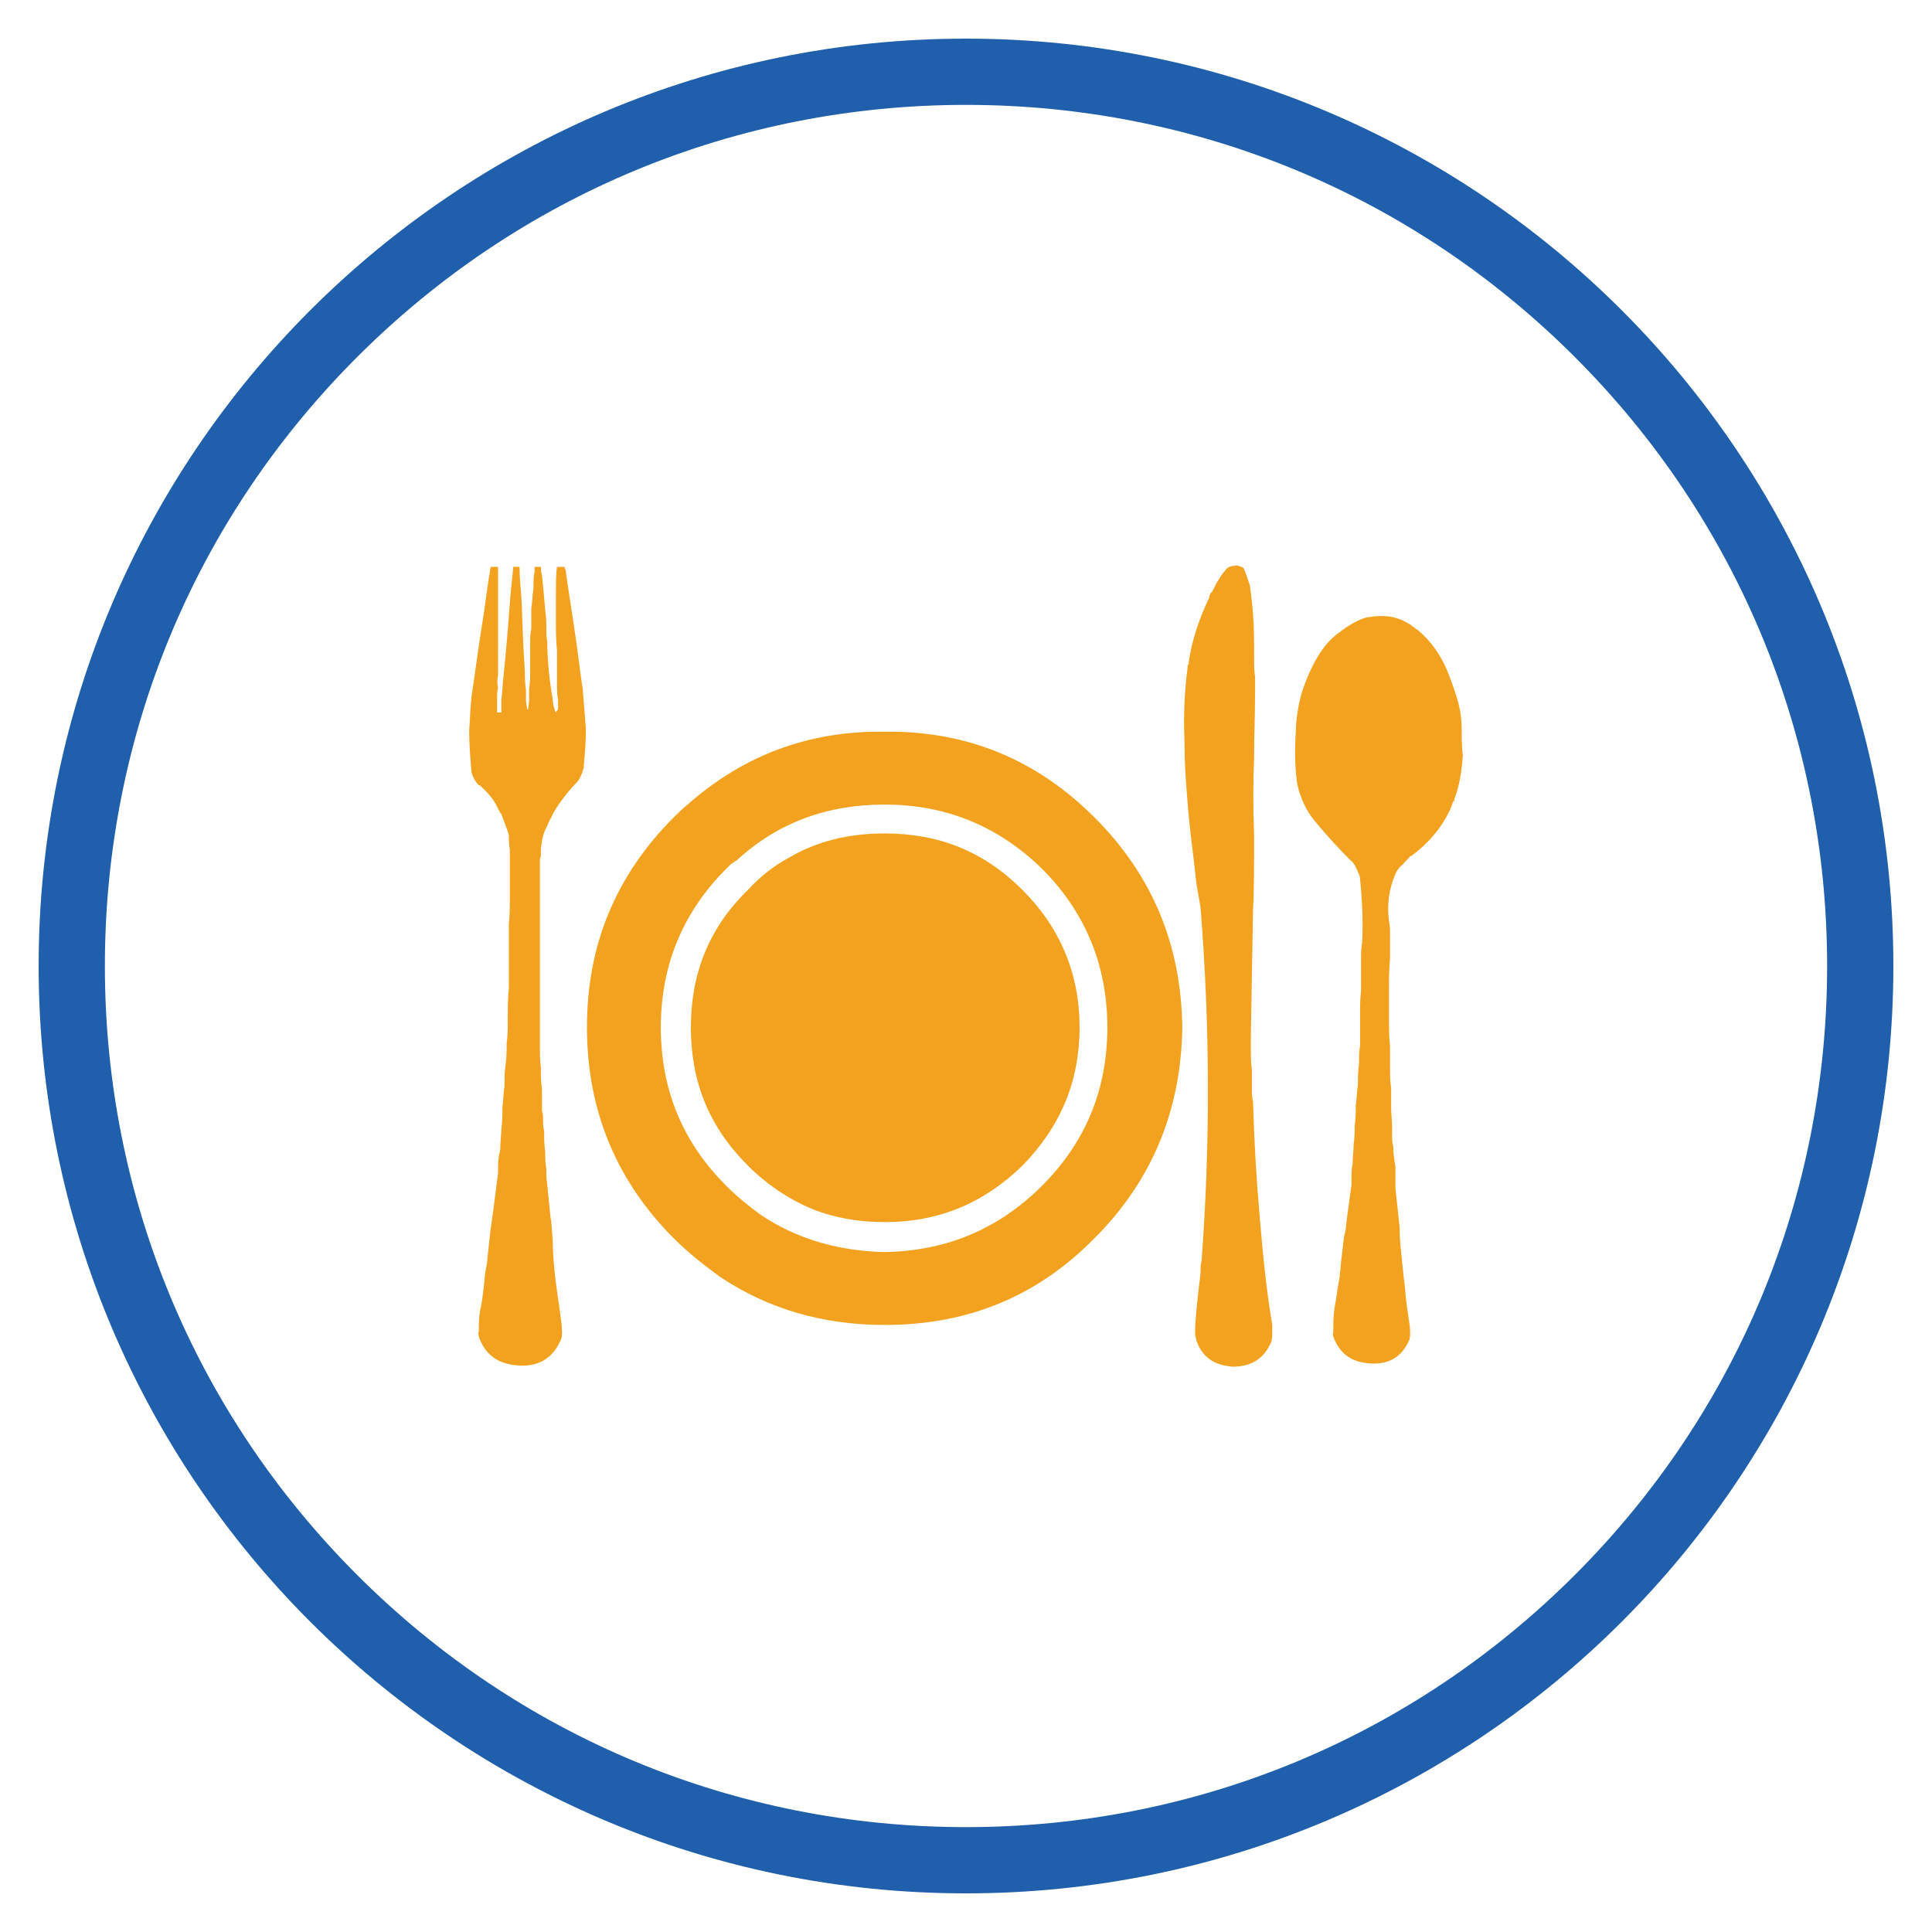 <?xml version="1.0" encoding="utf-8"?>
<!-- Generator: Adobe Illustrator 16.0.0, SVG Export Plug-In . SVG Version: 6.00 Build 0)  -->
<!DOCTYPE svg PUBLIC "-//W3C//DTD SVG 1.1//EN" "http://www.w3.org/Graphics/SVG/1.1/DTD/svg11.dtd">
<svg version="1.1" id="Layer_1" xmlns="http://www.w3.org/2000/svg" xmlns:xlink="http://www.w3.org/1999/xlink" x="0px" y="0px"
	 width="350px" height="350px" viewBox="0 0 350 350" enable-background="new 0 0 350 350" xml:space="preserve">
<path fill="#1F5FAC" d="M175,19c41.669,0,80.844,16.227,110.309,45.691C314.773,94.155,331,133.331,331,175
	s-16.227,80.844-45.691,110.309C255.846,314.774,216.669,331,175,331s-80.844-16.227-110.309-45.691
	C35.226,255.845,19,216.669,19,175S35.227,94.156,64.691,64.691C94.155,35.226,133.331,19,175,19 M175,7C82.216,7,7,82.216,7,175
	s75.216,168,168,168s168-75.216,168-168S267.784,7,175,7L175,7z"/>
<g>
	<g>
		<path fill="#F2A21E" d="M225.234,102.891c-0.199-0.196-0.199-0.196-0.375-0.196l0,0c-0.594-0.197-0.789-0.396-1.164-0.197
			c-0.594,0-1.164,0.197-1.559,0.592c-0.396,0.572-0.97,1.146-1.363,1.935c-0.195,0.196-0.375,0.571-0.57,0.967
			c-0.199,0.395-0.395,0.77-0.594,1.164c-0.195,0.197-0.57,0.571-0.57,1.165l0,0c-1.758,3.689-3.102,7.559-3.691,11.644
			c0,0,0,0.178,0,0.375l0,0c-0.199,0-0.199,0.197-0.199,0.592c-0.569,4.264-0.77,8.724-0.569,13.38c0,4.46,0.375,8.921,0.771,13.577
			c0.395,4.065,0.965,7.953,1.362,12.02l0.771,4.46c1.754,21.728,1.754,43.259,0.195,64.02c-0.195,0.771-0.195,1.736-0.195,2.329
			c-0.396,3.295-0.771,6.395-0.969,9.512c0,0.572,0,0.968,0,1.539c0.198,1.362,0.77,2.725,1.934,3.889
			c1.164,1.165,2.723,1.736,4.855,1.934c3.297,0,5.625-1.362,6.983-4.46c0.198-0.572,0.198-1.362,0.198-2.526
			c0-0.196,0-0.375,0-0.571c-1.164-6.789-1.758-13.4-2.328-20.188c-0.594-6.789-0.969-13.578-1.163-20.366
			c-0.199-0.77-0.199-1.342-0.199-2.132c0-1.164,0-2.329,0-3.493c-0.194-1.342-0.194-2.506-0.194-3.671c0-0.79,0-1.756,0-2.329
			l0.395-22.892c0.195-3.493,0.195-8.15,0.195-13.775c-0.195-5.052-0.195-9.491,0-13.774c0-4.065,0.18-8.15,0.18-12.216
			c0-0.771,0-1.56,0-2.526c-0.18-1.164-0.18-2.526-0.18-3.868c0-2.723,0-5.249-0.195-7.578c-0.199-2.329-0.395-4.064-0.594-5.229
			C225.828,104.233,225.434,103.088,225.234,102.891z"/>
		<path fill="#F2A21E" d="M198.277,148.083c-10.48-10.479-23.09-15.708-38.008-15.531c-13.777-0.178-25.617,4.282-35.703,13.203
			c-0.965,0.771-1.734,1.56-2.523,2.328c-10.461,10.479-15.711,23.07-15.711,38.009c0,14.939,5.25,27.747,15.711,38.227
			c2.723,2.703,5.445,4.835,8.348,6.966c8.723,5.822,18.629,8.743,29.879,8.743c14.918,0,27.527-5.053,38.007-15.709
			c10.48-10.479,15.707-23.287,15.906-38.227C213.984,171.153,208.758,158.563,198.277,148.083z M188.785,157.398
			c7.934,7.952,11.82,17.643,11.82,28.693c0,11.249-3.887,20.761-11.82,28.714c-7.973,7.953-17.465,11.821-28.516,12.02
			c-8.348-0.197-15.906-2.329-22.52-6.789c-2.129-1.54-4.262-3.296-6.195-5.23c-7.953-7.953-11.84-17.465-11.84-28.714
			c0-11.051,3.887-20.741,11.84-28.693c0.57-0.593,1.164-1.164,1.934-1.56c7.379-6.789,16.301-10.084,26.781-10.084
			C171.32,145.755,180.813,149.623,188.785,157.398z"/>
		<path fill="#F2A21E" d="M195.574,186.092c0-9.689-3.516-18.038-10.301-24.826c-6.969-6.985-15.118-10.281-25.004-10.281
			c-6.414,0-12.238,1.36-17.469,4.46c-2.523,1.361-5.051,3.296-7.359,5.821c-6.984,6.789-10.281,15.137-10.281,24.826
			c0,9.907,3.297,18.038,10.281,25.023c3.473,3.493,7.559,6.216,11.82,7.953c3.891,1.559,8.348,2.329,13.008,2.329
			c9.887,0,18.036-3.493,25.004-10.282C192.059,204.13,195.574,195.999,195.574,186.092z"/>
		<path fill="#F2A21E" d="M105.563,124.796c-0.395-2.329-0.77-6-1.559-11.249c-0.77-5.229-1.359-8.723-1.539-10.282
			c-0.195-0.375-0.195-0.571-0.195-0.571h-1.363c-0.199,1.165-0.199,3.099-0.199,6.02c0,1.342,0,2.506,0,3.67
			c0,1.954,0,3.493,0.199,5.447c0,1.934,0,3.868,0,5.999c0,1.165,0,2.132,0.195,2.921c0,0.572,0,1.342,0,1.737
			c-0.195,0.196-0.395,0.592-0.395,0.592l0,0c-0.395-0.79-0.57-1.757-0.57-2.329c-0.594-3.493-0.988-6.986-0.988-10.479
			c-0.176-0.771-0.176-1.757-0.176-2.329c0-0.968,0-2.132-0.199-3.296c-0.195-2.526-0.395-4.657-0.59-6.414
			c-0.199-0.572-0.199-1.146-0.199-1.54H96.84c0,0.196,0,0.571,0,0.967c-0.195,0.77-0.195,1.737-0.195,2.9
			c-0.199,1.164-0.199,2.526-0.395,3.69c0,1.362,0,2.526,0,3.69c-0.199,0.77-0.199,1.735-0.199,2.525c0,0.771,0,1.54,0,2.506
			c0,0.79,0,1.56,0,2.329c0,1.165,0,2.329-0.195,3.493c0,0.592,0,1.362,0,1.954l-0.18,1.737H95.48c0-0.396-0.199-1.165-0.199-1.737
			c0-0.592,0-1.164,0-1.756c-0.195-1.165-0.195-2.329-0.195-3.493c-0.199-2.526-0.395-6.592-0.574-12.414
			c-0.195-2.526-0.395-4.657-0.395-6.394h-1.164c0,1.165-0.395,3.492-0.594,6.592c-0.375,5.229-0.77,9.688-1.164,13.38
			c-0.176,1.559-0.176,2.921-0.375,4.085v2.329h-0.77v-2.329c0-0.789,0-1.559,0.18-2.131c-0.18-0.79-0.18-1.362,0-2.329
			c0-0.592,0-0.987,0-1.559c0-0.396,0-0.968,0-1.362c0-0.572,0-1.164,0-1.736c0-0.197,0-0.592,0-0.967c0-2.329,0-5.052,0-7.775
			c0-2.704,0-4.46,0-5.427c0-0.375,0-0.572,0-0.77h-1.344c-0.395,2.329-0.789,5.031-1.164,7.952
			c-1.164,7.185-1.754,12.02-2.152,14.545c-0.375,2.131-0.375,4.657-0.57,7.184c0,2.506,0.195,4.835,0.395,7.361
			c0.176,0.967,0.77,1.954,1.344,2.525c0.195,0,0.195,0,0.195,0c0.199,0.197,0.395,0.396,0.789,0.771
			c0.969,0.967,1.934,2.131,2.508,3.493c0.195,0.395,0.395,0.789,0.59,0.967c0.574,1.559,1.164,2.921,1.363,3.888
			c0,0.771,0,1.54,0.176,2.526c0,0.375,0,0.77,0,1.164v0.77c0,0.396,0,1.165,0,1.56c0,0.375,0,0.571,0,0.967
			c0,0.571,0,0.967,0,1.735c0,0.593,0,1.56,0,2.329c0,1.56,0,3.295-0.176,5.053c0,2.328,0,4.656,0,6.985c0,1.539,0,2.901,0,4.46
			c-0.199,1.935-0.199,4.065-0.199,5.999c0,1.362,0,2.725-0.195,4.085c0,1.164,0,2.506-0.199,3.868
			c-0.195,1.165-0.195,2.526-0.195,3.888c-0.199,1.362-0.199,2.526-0.375,3.868c0,1.165,0,2.526-0.199,3.889
			c0,1.165-0.195,2.328-0.195,3.689c-0.199,0.967-0.395,1.935-0.395,2.901c0,0.198,0,0.592,0,0.967c0,0,0,0.197,0,0.395l-0.969,7.56
			c-0.195,0.967-0.195,1.756-0.375,2.525c-0.195,1.935-0.395,3.493-0.59,5.428c0,0.592-0.199,1.559-0.395,2.525
			c-0.18,1.935-0.375,4.065-0.77,6.217c-0.395,1.539-0.395,3.099-0.395,4.46c-0.18,0.375,0,0.571,0,0.967
			c1.164,3.295,3.492,5.032,7.379,5.229c3.691,0.197,6.195-1.54,7.559-4.835c0.195-0.592,0.195-1.559,0-3.118
			c-0.199-1.736-0.574-4.064-0.969-6.985c-0.395-3.1-0.57-5.625-0.57-7.756c-0.199-1.935-0.199-3.296-0.395-4.065l-0.77-7.578
			c0-0.178,0-0.375,0-0.572c0-0.196,0-0.592,0-0.77c-0.199-0.967-0.199-1.954-0.199-2.921c-0.195-1.361-0.195-2.526-0.195-3.868
			c-0.199-0.789-0.199-1.361-0.199-2.131c0-0.592,0-0.987-0.195-1.561c0-1.36,0-2.525,0-3.888c-0.199-1.342-0.199-2.506-0.199-3.868
			c-0.176-1.559-0.176-2.724-0.176-4.085c0-1.342,0-2.703,0-3.868c0-2.131,0-4.085,0-6.019c0-1.737,0-3.099,0-4.657
			c0-2.329,0-4.658,0-6.985c0-1.539,0-3.297,0-4.836c0-0.789,0-1.756,0-2.525c0-0.79,0-1.56,0-2.131c0-0.967,0-1.56,0-2.329
			c0-0.197,0-0.592,0.176-0.967c0-0.396,0-0.789,0-1.164c0-0.593,0.199-1.165,0.199-1.561c0.195-1.164,0.59-2.131,0.965-2.723
			c0.199-0.771,0.789-1.54,0.988-2.131c0.965-1.736,2.133-3.296,3.492-4.835c0.375-0.396,0.969-0.967,1.344-1.56
			c0.195-0.395,0.59-1.165,0.59-1.559c0.199-0.197,0.199-0.572,0.199-0.771l0,0c0.195-2.328,0.375-4.46,0.375-6.591
			C105.957,129.651,105.762,127.322,105.563,124.796z"/>
		<path fill="#F2A21E" d="M262.098,121.303c-1.164-2.704-2.918-5.229-5.25-7.164c-0.375-0.196-0.77-0.592-1.164-0.79
			c0-0.177,0-0.177-0.176-0.177l0,0c-1.559-0.987-3.117-1.559-4.855-1.559c-0.194,0-0.59,0-0.965,0
			c-0.793,0-1.362,0.196-1.957,0.196c-1.539,0.375-3.293,1.362-5.03,2.704c-1.935,1.362-3.492,3.315-4.854,6.02
			c-1.359,2.723-2.13,5.052-2.523,6.985c-0.375,1.935-0.574,3.69-0.574,5.033c-0.195,2.92-0.195,6.02,0.199,9.138
			c0.176,0.967,0.375,1.735,0.77,2.703c0.59,1.736,1.559,3.295,2.723,4.657c1.935,2.329,4.066,4.657,6.195,6.789
			c0.594,0.396,0.969,1.165,1.363,2.131c0.195,0.396,0.395,0.771,0.395,1.362c0.375,3.689,0.57,7.559,0.375,11.446
			c-0.199,0.967-0.199,1.934-0.199,2.704c0,1.953,0,3.888,0,6.019c-0.176,1.361-0.176,2.723-0.176,4.085c0,1.146,0,2.131,0,3.296
			c0,0.771,0,1.539,0,2.329v0.177c-0.199,1.165-0.199,2.329-0.199,3.493c-0.194,1.165-0.194,2.526-0.194,3.69
			c-0.199,1.165-0.199,2.525-0.396,3.689c0,1.362,0,2.526-0.199,3.69c0,1.145,0,2.131-0.176,3.296c0,1.164-0.199,2.506-0.199,3.67
			c-0.194,0.79-0.194,1.559-0.194,2.526c0,0.196,0,0.592,0,0.967v0.197l-0.969,7.184c0,0.77-0.195,1.539-0.396,2.329
			c-0.195,1.736-0.375,3.296-0.57,4.854c0,0.771-0.198,1.54-0.198,2.31c-0.396,1.954-0.591,3.888-0.966,5.822
			c-0.198,1.361-0.198,2.921-0.198,4.281c-0.195,0.375,0,0.572,0,0.771c1.164,3.098,3.297,4.657,6.789,4.854
			c3.297,0.179,5.625-1.165,6.983-4.282c0.199-0.571,0.199-1.736,0-3.099c-0.195-1.362-0.59-3.493-0.789-6.394
			c-0.375-2.92-0.569-5.249-0.77-7.184c-0.195-1.934-0.195-3.099-0.195-3.689l-0.77-7.164v-0.396c0-0.395,0-0.592,0-0.77
			c0-0.987,0-1.954,0-2.724c-0.199-1.164-0.395-2.525-0.395-3.689c-0.199-0.572-0.199-1.165-0.199-1.934c0-0.396,0-0.771,0-1.362
			c0-1.164-0.176-2.526-0.176-3.69c0-0.967,0-2.329,0-3.473c-0.199-1.362-0.199-2.526-0.199-3.69c0-1.361,0-2.724,0-3.888
			c-0.195-1.737-0.195-3.69-0.195-5.427c0-1.56,0-2.901,0-4.264c0-2.131,0-4.263,0.195-6.413c0-1.54,0-2.901,0-4.264
			c0-0.77,0-1.54-0.195-2.329c-0.395-3.099,0-5.821,1.164-8.524c0.195-0.592,0.77-1.362,1.359-1.757
			c0.375-0.572,0.969-0.968,1.362-1.539c0.177,0,0.177,0,0.177,0c3.121-2.329,5.448-5.053,6.987-8.349
			c0.194-0.395,0.396-0.967,0.591-1.559h0.198c0,0,0-0.178,0-0.375c0.965-2.526,1.34-5.052,1.539-7.953
			c-0.199-1.559-0.199-2.92-0.199-4.657c0-1.559-0.176-3.098-0.569-4.658C263.637,125.191,262.867,123.257,262.098,121.303z"/>
	</g>
</g>
</svg>
